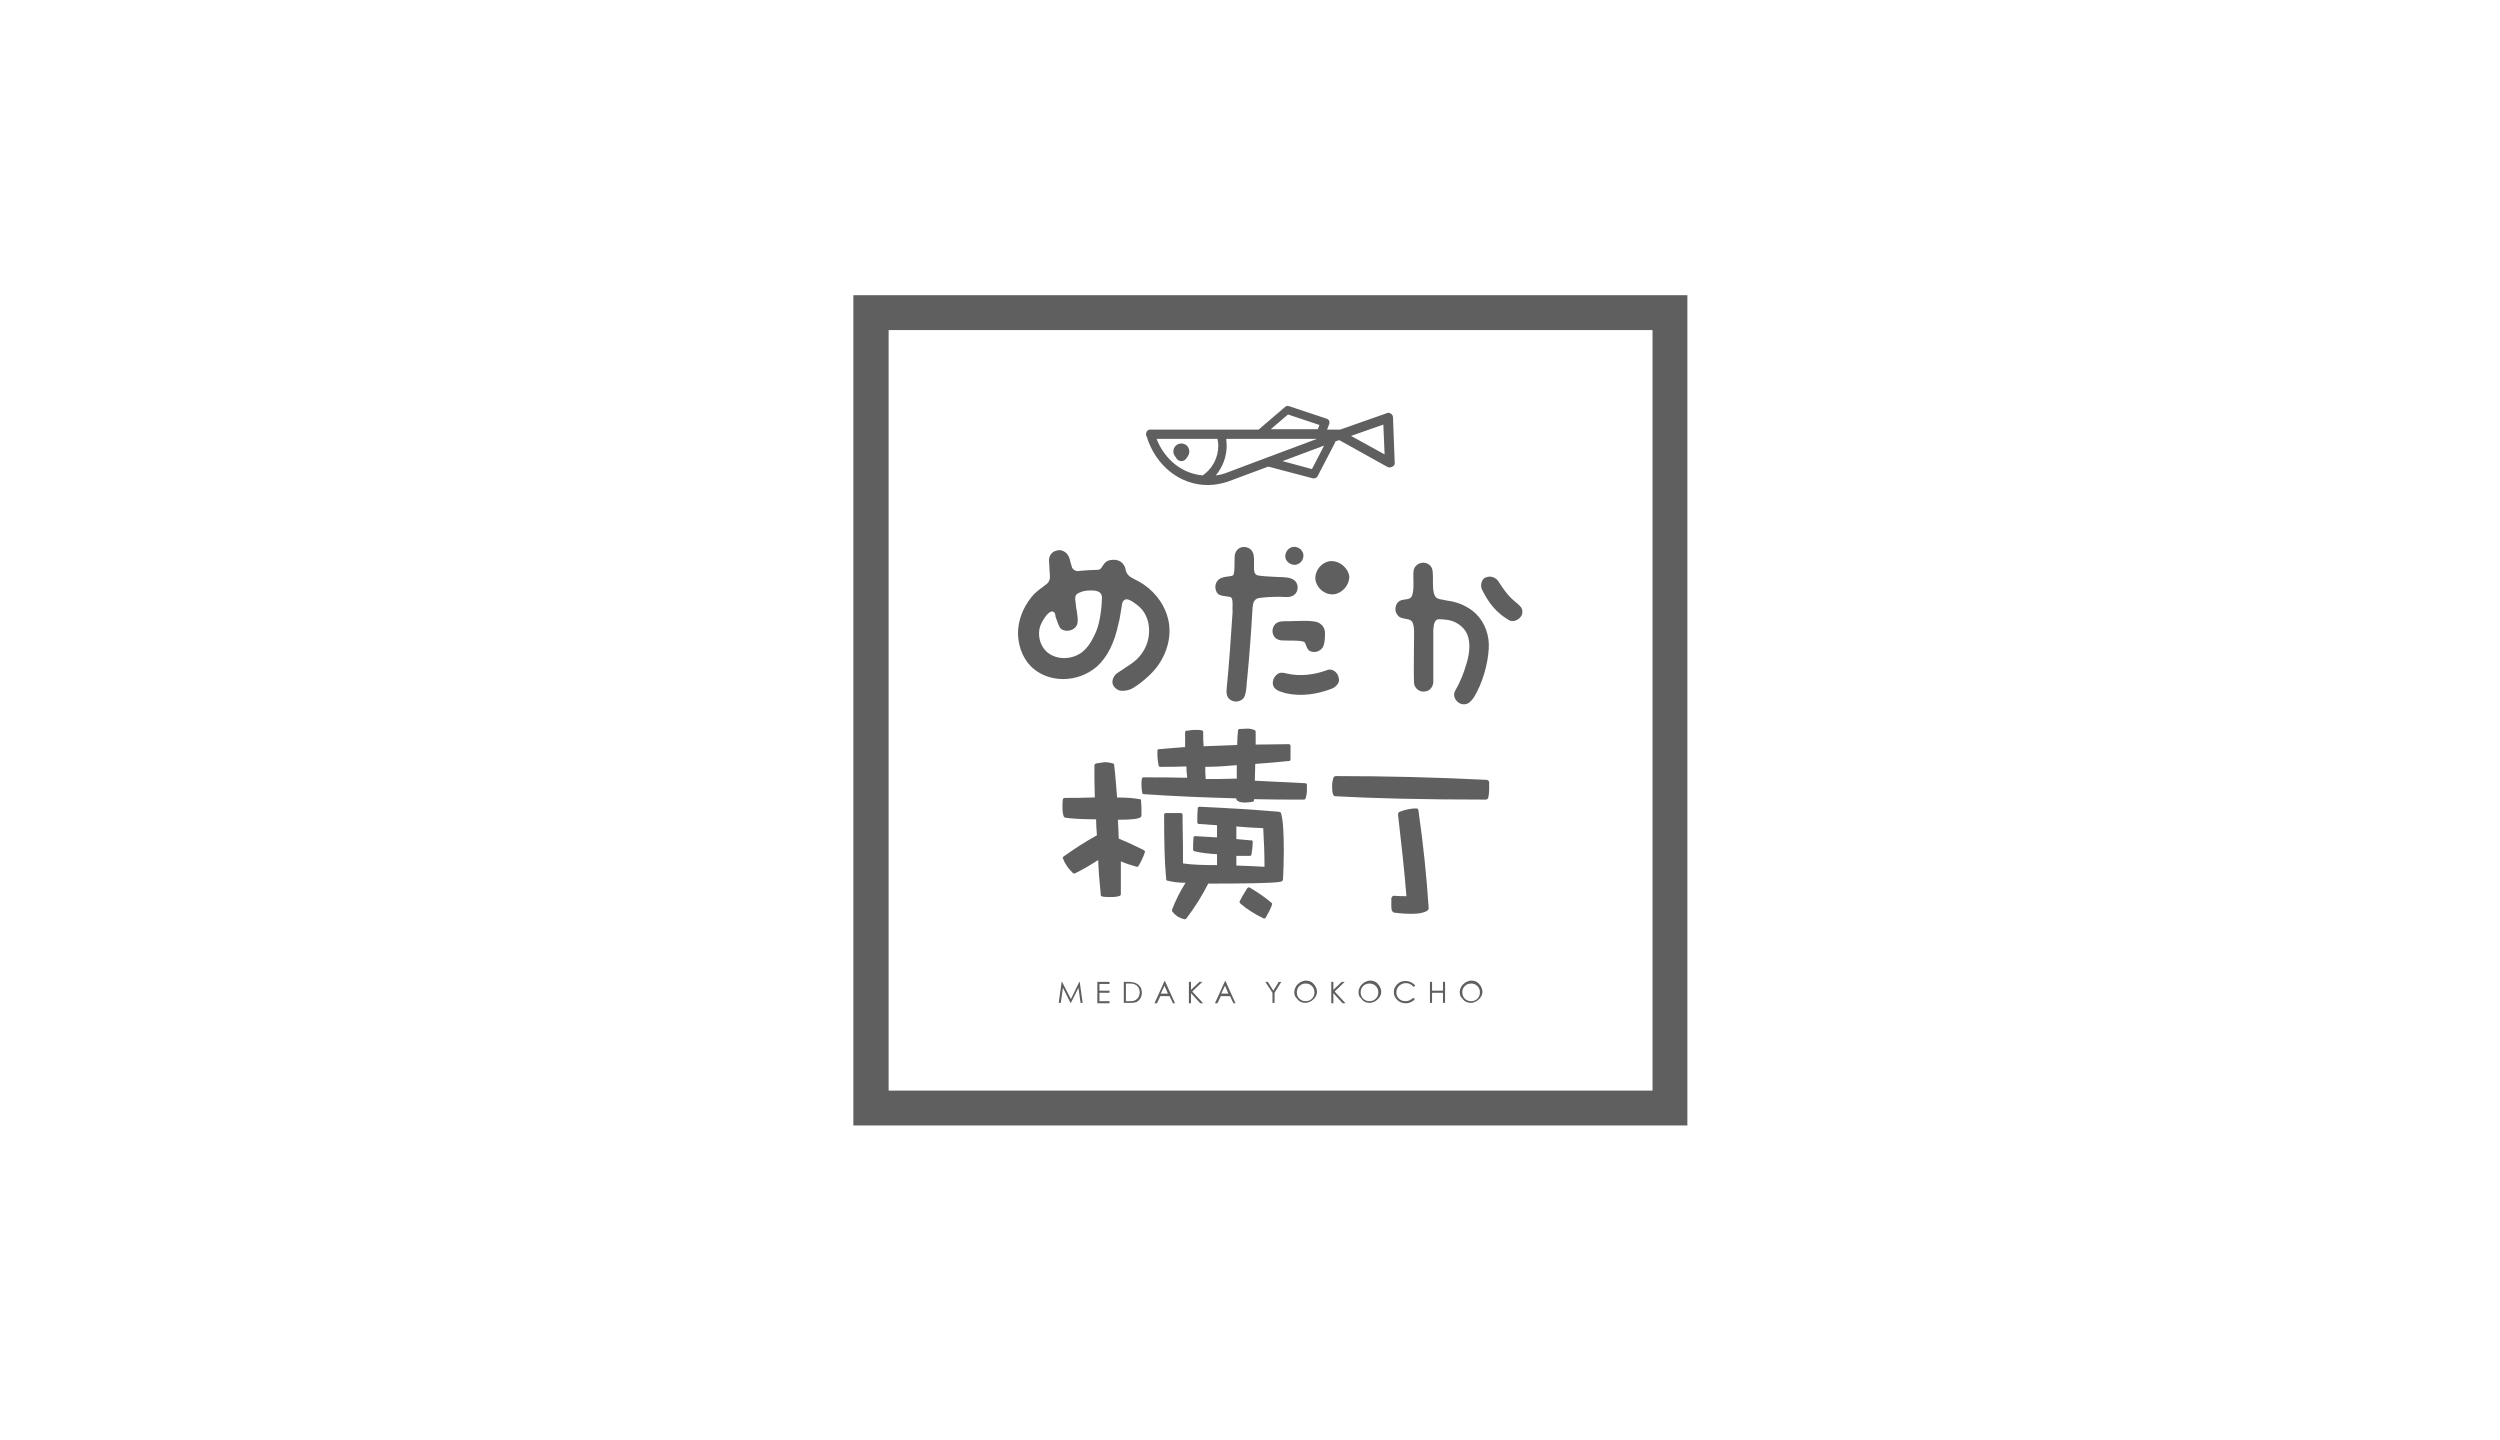 <?xml version="1.0" encoding="utf-8"?>
<!-- Generator: Adobe Illustrator 27.2.0, SVG Export Plug-In . SVG Version: 6.00 Build 0)  -->
<svg version="1.1" id="レイヤー_1" xmlns="http://www.w3.org/2000/svg" xmlns:xlink="http://www.w3.org/1999/xlink" x="0px"
	 y="0px" viewBox="0 0 595.3 343" style="enable-background:new 0 0 595.3 343;" xml:space="preserve">
<style type="text/css">
	.st0{fill:#5F5F5F;}
</style>
<g>
	<path class="st0" d="M401.8,268H203.2V70.3h198.6V268z M211.6,259.7h181.9V78.6H211.6V259.7z"/>
	<g>
		<path class="st0" d="M283.2,107.5c0-1-0.8-1.9-1.9-1.9c-1,0-1.9,0.8-1.9,1.9c0,0.5,0.2,1,0.6,1.4c0.2,0.5,0.7,0.9,1.3,0.9
			c0.6,0,1-0.3,1.3-0.8C283,108.5,283.2,108,283.2,107.5z"/>
		<path class="st0" d="M331.7,99.4c0-0.4-0.2-0.7-0.5-0.9c-0.3-0.2-0.7-0.3-1-0.1l-11.1,3.9h-3.1l0.5-1.3c0.1-0.2,0.1-0.5,0-0.8
			c-0.1-0.2-0.3-0.4-0.6-0.5l-9-3c-0.3-0.1-0.7,0-0.9,0.2l-6.3,5.4h-24.3h-0.1h-0.4h0h-0.1h0h0h-0.1H274h-0.1c-0.1,0-0.1,0-0.2,0
			c-0.5,0.1-0.8,0.5-0.8,1.1c0,0.1,0,0.1,0,0.2c0,0.1,0,0.2,0.1,0.2c2.1,7,7.9,11.7,14.6,11.7c1.6,0,3.2-0.3,4.7-0.8l0.3-0.1
			l9.4-3.5l10.6,2.8c0.1,0,0.2,0,0.3,0c0.4,0,0.7-0.2,0.9-0.6l4.1-7.9c0-0.1,0.1-0.2,0.1-0.3l0.9-0.3l11.5,6.4
			c0.2,0.1,0.4,0.1,0.6,0.1c0.2,0,0.4-0.1,0.6-0.2c0.4-0.2,0.6-0.6,0.5-1L331.7,99.4z M306.7,98.7l7.5,2.5l-0.4,1h-11.2L306.7,98.7z
			 M275.4,104.5L275.4,104.5h0.1h0.4h0.1h13.9c0.1,0.5,0.2,1.1,0.2,1.6c0,2.9-1.4,5.5-3.7,7.1C281.5,112.8,277.3,109.4,275.4,104.5z
			 M292,112.6c-0.8,0.3-1.6,0.5-2.5,0.6c1.6-1.9,2.6-4.4,2.6-7.1c0-0.6-0.1-1.1-0.1-1.6h7.8h2.1h11.7l-14.7,5.5L292,112.6z
			 M312.4,111.7l-7-1.9l9.9-3.7L312.4,111.7z M321.7,103.8l7.7-2.7l0.3,7.1L321.7,103.8z"/>
	</g>
	<g>
		<path class="st0" d="M267.4,164.5c-0.3,0-0.6,0-0.9-0.1c-0.8-0.3-1.5-1-1.6-1.8c-0.1-0.8,0.4-1.8,1.1-2.3c0.7-0.5,1.3-0.8,1.8-1.2
			c1.9-1.2,3.4-2.2,4.6-4.3c1.8-3.1,1.6-7.2-0.5-9.7c-0.5-0.6-1.8-1.7-2.9-2.2c-0.3-0.1-0.5-0.2-0.7-0.2c-0.5,0-1,0.4-1.1,1.1
			c-0.1,0.5-0.2,1.1-0.3,1.8c-0.2,1-0.3,2.1-0.5,2.6c-1,4.9-2.7,8.3-5.3,10.6c-2.1,1.8-5,2.9-7.9,2.9c-2.6,0-5-0.8-6.9-2.3
			c-2.4-1.9-3.8-5-3.9-8.5c0-3,1.1-6.1,3.2-8.7c0.6-0.8,1.8-1.8,2.8-2.5l0.5-0.4c0.5-0.3,1.2-0.9,1.1-2.2c0-0.5-0.1-1.1-0.1-1.7
			c0-0.6-0.1-1.3-0.1-1.8c-0.1-1,0.5-2.1,1.5-2.4c0.3-0.1,0.6-0.2,0.9-0.2c0.8,0,1.7,0.5,2.1,1.2c0.3,0.4,0.5,1.2,0.7,2
			c0.1,0.4,0.2,0.7,0.3,1c0.2,0.4,0.8,0.8,1.3,0.8l0.9-0.1c1.1-0.1,2.8-0.2,3.7-0.2c0.8,0,1-0.4,1.2-0.7c0-0.1,0.1-0.1,0.1-0.2
			c0,0,0.1-0.1,0.1-0.1c0.4-0.6,0.9-1.4,2.5-1.4c0.3,0,0.6,0,0.9,0.1c1,0.2,1.7,1,2,2c0,0,0,0.1,0,0.2c0.1,0.4,0.3,1.2,1.2,1.8
			c0.3,0.2,0.6,0.3,0.9,0.5c0.8,0.4,1.7,0.9,2.4,1.4c2.9,2,5,5.1,5.7,8.3c0.8,3.6-0.1,7.7-2.7,11.2c-1.4,1.9-4.4,4.4-6.2,5.3
			C268.8,164.3,268,164.5,267.4,164.5z M250.5,145.6c-0.3,0-0.5,0.2-0.7,0.3c-0.7,0.5-1.6,2-1.8,2.5c-1.2,2.3-0.5,5.5,1.6,7.1
			c1.1,0.8,2.4,1.2,3.8,1.2c1.7,0,3.4-0.6,4.6-1.7c1.5-1.3,2.4-3.2,3-4.6c1-2.2,1.4-6.5,1.4-8.1c0-0.9-0.5-1.4-1.4-1.6
			c-0.4-0.1-1-0.1-1.5-0.1c-0.6,0-1.2,0.1-1.6,0.2c-1.9,0.6-2,1-1.8,2.5c0,0.2,0.1,0.5,0.1,0.8c0,0.4,0.1,0.9,0.2,1.3
			c0.1,0.9,0.3,1.8,0.2,2.8c-0.1,1.2-1.3,2-2.5,2c-0.6,0-1.2-0.2-1.6-0.6c-0.3-0.3-0.8-1.7-1.2-2.9
			C251.4,146.5,251.2,145.6,250.5,145.6z"/>
		<path class="st0" d="M293.2,142.3c-0.4-0.4-2.5-0.2-3.2-0.9c-0.8-0.9-0.8-2.4,0-3.2c0.9-1.1,3.1-0.8,3.6-1.2
			c0.5-0.4,0.3-3.2,0.4-4.5c0-0.9,0.6-1.8,1.4-2.1c1-0.4,2.4,0,2.9,1.1c0.4,0.8,0.3,2.1,0.3,3.2c0,1.2,0,1.8,0.6,2.2
			c0.4,0.3,3.5,0.4,5.1,0.5c1.6,0,3,0.1,3.8,0.7c1.2,0.8,1.2,2.8,0,3.6c-0.8,0.6-1.9,0.5-3.3,0.4c-1.4,0-5,0.1-5.6,0.5
			c-1,0.6-0.9,1.9-1,3.1c-0.3,5.2-0.7,10.5-1.2,15.7c-0.2,1.4-0.1,2.9-0.6,4.3c-0.5,1.4-2.5,1.8-3.6,0.8c-0.8-0.6-0.8-1.7-0.7-2.6
			c0.6-6.1,1-12.1,1.4-18.1C293.4,144.8,293.7,142.9,293.2,142.3z M313,148c1.4,0.1,2.6,1.4,2.5,2.8c0,1.1,0,2.3-0.5,3.3
			c-0.6,1-1.9,1.4-2.9,1c-1-0.3-1.1-1.9-1.5-2.2c-0.7-0.5-3.8-0.3-5.2-0.4c-0.9,0-1.8-0.4-2.2-1.3c-0.5-1.1,0-2.7,1.3-3.1
			c1-0.3,2.1-0.1,3.1-0.2C309.4,147.9,311.2,147.7,313,148z M318.8,161.5c0.3,1.1-0.7,2.1-1.7,2.5c-3.4,1.3-7.2,1.9-10.8,1.1
			c-1-0.3-2.2-0.5-2.9-1.4c-0.7-1-0.2-2.5,0.8-3.2c0.7-0.5,1.5-0.3,2.3-0.1c3.1,0.7,6.4,0.3,9.4-0.8
			C317.2,159,318.6,160.1,318.8,161.5z M310.2,131.5c0.5,1-0.1,2.4-1.1,2.8c-1.1,0.6-2.7-0.2-3-1.4c-0.2-0.8,0.2-1.8,0.9-2.3
			C308,129.8,309.7,130.3,310.2,131.5z M317.7,141.5c-2.2,0.3-4.4-1.6-4.5-3.8c0-1.5,0.9-3,2.3-3.7c2.4-1.3,5.5,0.8,5.8,3.3
			C321.3,139.3,319.7,141.2,317.7,141.5z"/>
		<path class="st0" d="M332.9,146.6c-0.9-0.9-0.8-2.5,0.1-3.3c0.8-0.8,2.6-0.3,3.1-1.2c0.8-1.4,0.3-4.4,0.5-6.2
			c0.1-0.8,0.8-1.6,1.6-1.8c1.2-0.4,2.7,0.3,2.9,1.7c0.3,1.8-0.2,4.7,0.6,6.1c0.4,0.9,1.7,0.8,2.8,1.1c2.5,0.3,5,1.3,6.9,3.1
			c2.2,2.1,3.3,5.3,3.1,8.3c-0.2,3.8-1.5,8.3-3.5,11.6c-0.6,0.8-1.3,1.8-2.5,1.7c-1.5,0-2.8-1.8-2-3.2c1.4-2.5,2-4.1,2.8-6.8
			c0.6-2.2,0.9-4.5,0.1-6.6c-0.8-2-3-3.3-4.8-3.5c-1.9-0.2-2.4-0.3-2.8,0.3c-0.4,0.5-0.4,1.1-0.5,2c0,3.8,0,8.6,0,12.4
			c0,1.1-0.7,2.1-1.7,2.3c-1.4,0.4-2.8-0.6-2.9-2c-0.1-3.2,0-6.4,0-9.7c0-1.4,0.2-4.1-0.5-4.9C335.6,147.1,333.7,147.6,332.9,146.6z
			 M352.9,140.4c-0.5-1-0.1-2.6,0.9-2.9c1.1-0.5,2.5,0,3.1,1.1c1.1,1.7,2.2,3.3,3.8,4.6c0.8,0.7,1.9,1.4,1.8,2.5
			c0.1,1.4-1.9,2.8-3.3,1.9C356.2,145.8,354.5,143.6,352.9,140.4z"/>
		<g>
			<path class="st0" d="M337.2,192.5c-1.3,0-2.6,0.3-3.9,0.8c-0.3,0.1-0.4,0.4-0.4,0.7c0.8,6.9,1.5,13.2,2,19.4c-0.8,0-1.8,0-3-0.1
				c0,0,0,0,0,0c-0.2,0-0.3,0.1-0.4,0.2c-0.1,0.1-0.2,0.3-0.2,0.5v1.4c0,0.4,0,0.9,0.1,1.4c0.1,0.2,0.3,0.4,0.5,0.5
				c1.4,0.2,2.9,0.3,4.4,0.3c1.4,0,2.6-0.2,3.5-0.7c0.2-0.1,0.4-0.4,0.4-0.6c-0.5-7.6-1.3-15.4-2.4-23
				C337.8,192.7,337.6,192.5,337.2,192.5z"/>
			<path class="st0" d="M354,185.7c-11.8-0.6-23.9-0.9-35.9-0.9c-0.3,0-0.5,0.2-0.6,0.4c-0.2,0.7-0.3,1.3-0.3,2
				c0,1.2,0.1,1.7,0.3,2.1c0.1,0.2,0.3,0.3,0.5,0.3c8.8,0.5,20.9,0.8,35.8,0.8c0.3,0,0.5-0.2,0.6-0.5c0.1-0.6,0.2-1.2,0.2-2v-1.6
				C354.6,186,354.3,185.7,354,185.7z"/>
		</g>
		<g>
			<path class="st0" d="M272.3,202.4c-2-1-3.9-1.9-5.9-2.7c-0.1-1.7-0.1-3.1-0.2-4.5c3.4,0,4.8-0.2,5.4-0.6c0.1-0.1,0.2-0.2,0.2-0.3
				v-1.9c0-0.7-0.1-1.3-0.1-1.8c0-0.2-0.1-0.3-0.3-0.3c-1.1-0.2-2.9-0.4-5.4-0.4c-0.2-2.6-0.4-5.3-0.7-7.8c0-0.2-0.1-0.3-0.3-0.3
				c-0.6-0.2-1.3-0.3-2-0.3c0,0,0,0,0,0c-1.6,0.2-2.1,0.3-2.2,0.4c-0.1,0.1-0.2,0.2-0.2,0.3c0,2.5,0,5.1,0.1,7.7l-0.6,0
				c-2.5,0.1-4.7,0.1-6.6,0.1c-0.2,0-0.3,0.1-0.4,0.3c-0.1,0.5-0.1,1.2-0.1,2c0,0.9,0.1,1.6,0.3,2.1c0,0.1,0.2,0.2,0.3,0.3
				c1.4,0.2,3.7,0.4,7.4,0.4c0,1.3,0.1,2.5,0.2,3.8c-2.9,1.6-5.5,3.3-8,5.1c-0.1,0.1-0.2,0.3-0.1,0.4c0.5,1.3,1.3,2.5,2.4,3.5
				c0.1,0.1,0.2,0.1,0.2,0.1c0.1,0,0.1,0,0.2,0c1.9-0.9,3.7-2,5.6-3.2c0.1,2.6,0.3,5.2,0.6,8l0,0.3c0,0.1,0.1,0.3,0.2,0.3
				c0.4,0.2,1.1,0.2,2.2,0.2c1,0,1.7-0.1,2.2-0.3c0.1-0.1,0.2-0.2,0.2-0.4c0-1.4,0-2.8,0-4.2c0-1.2,0-2.4,0-3.6
				c1.1,0.5,2.4,0.9,3.8,1.3c0,0,0.1,0,0.1,0c0.1,0,0.3-0.1,0.3-0.2c0.6-1,1.2-2.2,1.6-3.5C272.5,202.7,272.5,202.5,272.3,202.4z"/>
			<path class="st0" d="M310.8,186.5c-3.9-0.2-8-0.4-12-0.6c0-1.4,0.1-2.7,0.1-4c2.7-0.2,5.4-0.4,8.1-0.7c0.2,0,0.3-0.2,0.3-0.4
				v-1.6c0-0.3,0-0.6,0-0.9c0-0.2,0-0.5,0-0.7c0-0.2-0.2-0.4-0.4-0.4c-2.7,0-5.3,0.1-7.9,0.1v-3.1c0-0.1-0.1-0.3-0.2-0.3
				c-0.6-0.3-1.2-0.4-1.8-0.4c-0.7,0-1.3,0.1-1.9,0.1c-0.2,0-0.3,0.2-0.3,0.3c-0.1,1-0.2,2.2-0.2,3.5c-2.7,0.1-5.4,0.2-8,0.3
				c-0.1-1.1-0.1-2.2-0.1-3.4c0-0.2-0.1-0.3-0.3-0.4c-0.5-0.1-1.1-0.1-1.9-0.1c-0.4,0-1,0.1-1.6,0.2l-0.2,0c-0.2,0-0.3,0.2-0.3,0.4
				c0,1.1,0,2.3,0,3.5l-0.2,0c-2.1,0.2-4.1,0.3-6.1,0.5c-0.2,0-0.3,0.2-0.3,0.4c0,1,0,2.2,0.3,3.5c0,0.2,0.2,0.3,0.4,0.3
				c2,0,4.1,0,6.2-0.1c0,0.9,0.1,1.7,0.2,2.7c-3.7-0.1-7.1-0.1-10.4-0.1c-0.2,0-0.3,0.1-0.4,0.3c-0.1,0.5-0.1,1.1-0.1,1.6
				c0,0.7,0.1,1.2,0.2,1.8c0,0.2,0.2,0.3,0.3,0.3c7.2,0.5,14.6,0.8,22.1,1v0.1c0,0.1,0,0.2,0.1,0.3c0.3,0.4,1,0.6,1.9,0.6
				c0.8,0,1.4-0.1,1.9-0.2c0.2,0,0.3-0.2,0.3-0.3l0-0.3c4,0.1,8,0.1,11.9,0.1c0.2,0,0.3-0.1,0.4-0.3c0.2-0.6,0.3-1.3,0.3-1.9v-1.5
				C311.2,186.7,311,186.5,310.8,186.5z M294.5,182.2c0,1,0,2,0,3.2c-2.6,0.1-5.1,0.1-7.4,0.1c-0.1-1-0.1-1.9-0.1-2.9
				C289.7,182.6,292.2,182.4,294.5,182.2z"/>
			<path class="st0" d="M304.6,193.3c-6-0.5-12.2-0.9-19-1.2c0,0,0,0,0,0c-0.2,0-0.4,0.2-0.4,0.4c-0.1,1-0.1,2.2-0.1,3.3
				c0,0.2,0.2,0.4,0.3,0.4l4.4,0.3v2.9c-1.8-0.1-3.5-0.2-5.2-0.3c0,0,0,0,0,0c-0.2,0-0.4,0.1-0.4,0.3c-0.1,1-0.1,2-0.1,2.9
				c0,0.2,0.1,0.3,0.3,0.4c1.7,0.4,3.5,0.6,5.4,0.7v2.6c-3.5,0-6.1-0.1-8.1-0.4c0-2.8,0-5.9-0.1-9.6l0-2c0-0.2-0.2-0.4-0.4-0.4h-3.6
				c-0.2,0-0.4,0.2-0.4,0.4c0,6.5,0.1,11.4,0.5,15.4c0,0.2,0.1,0.3,0.3,0.3c1.1,0.3,2.5,0.5,4.3,0.5c-1.3,2.1-2.4,4.2-3.2,6.4
				c0,0.1,0,0.3,0,0.4c0.7,0.9,1.6,1.6,3,1.9c0,0,0.1,0,0.1,0c0.1,0,0.2-0.1,0.3-0.2c2.2-2.9,3.9-5.7,5.2-8.3
				c16.8,0,17.4-0.4,17.6-0.6c0.1-0.1,0.1-0.2,0.2-0.3c0.1-2,0.2-4.3,0.2-6.9c0-4.5-0.2-7.5-0.7-9.1
				C304.9,193.5,304.7,193.3,304.6,193.3z M298,203.5c0.2-1.2,0.3-2.2,0.3-3c0-0.2-0.1-0.4-0.3-0.4l-0.3,0c-1.1-0.1-2.2-0.2-3.3-0.3
				v-3c2.1,0.2,4.1,0.3,6.4,0.4c0.2,3.3,0.3,6.3,0.3,9.2c-1.6-0.1-3.8-0.2-6.7-0.3v-2.3c1,0,2.1,0,3.3,0
				C297.8,203.8,297.9,203.7,298,203.5z"/>
			<path class="st0" d="M297.5,211.3c-0.1,0-0.1,0-0.2,0c-0.1,0-0.2,0.1-0.3,0.2c-0.5,0.8-1.2,1.9-1.8,3.1c-0.1,0.2,0,0.3,0.1,0.5
				c1.6,1.4,3.5,2.6,5.6,3.6c0,0,0.1,0,0.2,0c0.1,0,0.3-0.1,0.3-0.2c0.7-1.2,1.2-2.2,1.5-3.1c0.1-0.2,0-0.3-0.1-0.4
				C300.8,213.3,299,212.2,297.5,211.3z"/>
		</g>
	</g>
	<g>
		<path class="st0" d="M252.1,238.8l0.7-5h0.1l2.1,4.1l2-4.1h0.1l0.7,5h-0.5l-0.5-3.6l-1.8,3.6h-0.1l-1.8-3.6l-0.5,3.6H252.1z"/>
		<path class="st0" d="M261.3,233.8h2.9v0.5h-2.4v1.6h2.4v0.5h-2.4v2h2.4v0.5h-2.9V233.8z"/>
		<path class="st0" d="M267.6,238.8v-5h1c0.7,0,1.2,0.1,1.6,0.2c0.3,0.1,0.6,0.3,0.9,0.5c0.2,0.2,0.4,0.5,0.6,0.8
			c0.1,0.3,0.2,0.7,0.2,1.1c0,0.4-0.1,0.9-0.3,1.2c-0.2,0.4-0.5,0.7-0.8,0.9c-0.3,0.2-0.9,0.3-1.5,0.3H267.6z M268.1,238.4h0.6
			c0.6,0,1.1,0,1.3-0.1c0.3-0.1,0.5-0.2,0.7-0.4c0.2-0.2,0.4-0.4,0.5-0.7c0.1-0.3,0.2-0.6,0.2-0.9c0-0.3-0.1-0.6-0.2-0.9
			c-0.1-0.3-0.3-0.5-0.5-0.7c-0.2-0.2-0.5-0.3-0.8-0.4c-0.3-0.1-0.8-0.1-1.4-0.1h-0.4V238.4z"/>
		<path class="st0" d="M277.4,233.6l2.4,5.3h-0.5l-0.8-1.7h-2.2l-0.8,1.7h-0.6l2.4-5.3H277.4z M277.3,234.7l-0.9,1.9h1.7
			L277.3,234.7z"/>
		<path class="st0" d="M283.1,233.8h0.5v1.9l2-1.9h0.7l-2.4,2.3l2.6,2.8h-0.7l-2.2-2.4v2.4h-0.5V233.8z"/>
		<path class="st0" d="M291.8,233.6l2.4,5.3h-0.5l-0.8-1.7h-2.2l-0.8,1.7h-0.6l2.4-5.3H291.8z M291.7,234.7l-0.9,1.9h1.7
			L291.7,234.7z"/>
		<path class="st0" d="M301.3,233.8h0.6l1.3,2.1l1.3-2.1h0.6l-1.6,2.6v2.4h-0.5v-2.4L301.3,233.8z"/>
		<path class="st0" d="M308.2,236.3c0-0.5,0.1-0.9,0.4-1.4c0.2-0.4,0.6-0.7,1-1c0.4-0.2,0.9-0.4,1.3-0.4c0.5,0,0.9,0.1,1.3,0.3
			c0.4,0.2,0.7,0.6,1,1c0.2,0.4,0.4,0.9,0.4,1.3c0,0.5-0.1,0.9-0.4,1.3c-0.2,0.4-0.6,0.7-1,1c-0.4,0.2-0.9,0.4-1.3,0.4
			c-0.5,0-0.9-0.1-1.3-0.3c-0.4-0.2-0.7-0.6-1-1C308.3,237.2,308.2,236.8,308.2,236.3z M313,236.3c0-0.6-0.2-1.1-0.6-1.5
			c-0.4-0.4-0.9-0.6-1.5-0.6c-0.6,0-1.1,0.2-1.5,0.6c-0.4,0.4-0.6,0.9-0.6,1.5c0,0.6,0.2,1.1,0.6,1.5c0.4,0.4,0.9,0.6,1.5,0.6
			c0.6,0,1.1-0.2,1.5-0.6S313,236.9,313,236.3z"/>
		<path class="st0" d="M317,233.8h0.5v1.9l2-1.9h0.7l-2.4,2.3l2.6,2.8h-0.7l-2.2-2.4v2.4H317V233.8z"/>
		<path class="st0" d="M323.5,236.3c0-0.5,0.1-0.9,0.4-1.4c0.2-0.4,0.6-0.7,1-1c0.4-0.2,0.9-0.4,1.3-0.4c0.5,0,0.9,0.1,1.3,0.3
			c0.4,0.2,0.7,0.6,1,1c0.2,0.4,0.4,0.9,0.4,1.3c0,0.5-0.1,0.9-0.4,1.3c-0.2,0.4-0.6,0.7-1,1c-0.4,0.2-0.9,0.4-1.3,0.4
			c-0.5,0-0.9-0.1-1.3-0.3c-0.4-0.2-0.7-0.6-1-1C323.6,237.2,323.5,236.8,323.5,236.3z M328.2,236.3c0-0.6-0.2-1.1-0.6-1.5
			c-0.4-0.4-0.9-0.6-1.5-0.6c-0.6,0-1.1,0.2-1.5,0.6c-0.4,0.4-0.6,0.9-0.6,1.5c0,0.6,0.2,1.1,0.6,1.5c0.4,0.4,0.9,0.6,1.5,0.6
			c0.6,0,1.1-0.2,1.5-0.6S328.2,236.9,328.2,236.3z"/>
		<path class="st0" d="M337,234.7l-0.4,0.3c-0.5-0.6-1.1-0.9-1.8-0.9c-0.6,0-1.1,0.2-1.6,0.6c-0.4,0.4-0.7,0.9-0.7,1.6
			c0,0.6,0.2,1.1,0.6,1.5c0.4,0.4,1,0.6,1.6,0.6c0.7,0,1.3-0.3,1.8-0.8l0.4,0.3c-0.2,0.3-0.6,0.6-0.9,0.7c-0.4,0.2-0.8,0.3-1.3,0.3
			c-0.8,0-1.5-0.3-2-0.8c-0.5-0.5-0.8-1.1-0.8-1.9c0-0.5,0.1-0.9,0.4-1.3c0.2-0.4,0.6-0.7,1-1c0.4-0.2,0.9-0.3,1.4-0.3
			c0.5,0,0.9,0.1,1.3,0.3C336.4,234.1,336.8,234.4,337,234.7z"/>
		<path class="st0" d="M340.5,233.8h0.5v2.1h2.6v-2.1h0.5v5h-0.5v-2.4H341v2.4h-0.5V233.8z"/>
		<path class="st0" d="M347.6,236.3c0-0.5,0.1-0.9,0.4-1.4c0.2-0.4,0.6-0.7,1-1c0.4-0.2,0.9-0.4,1.3-0.4c0.5,0,0.9,0.1,1.3,0.3
			c0.4,0.2,0.7,0.6,1,1c0.2,0.4,0.4,0.9,0.4,1.3c0,0.5-0.1,0.9-0.4,1.3c-0.2,0.4-0.6,0.7-1,1c-0.4,0.2-0.9,0.4-1.3,0.4
			c-0.5,0-0.9-0.1-1.3-0.3c-0.4-0.2-0.7-0.6-1-1C347.7,237.2,347.6,236.8,347.6,236.3z M352.4,236.3c0-0.6-0.2-1.1-0.6-1.5
			c-0.4-0.4-0.9-0.6-1.5-0.6c-0.6,0-1.1,0.2-1.5,0.6c-0.4,0.4-0.6,0.9-0.6,1.5c0,0.6,0.2,1.1,0.6,1.5c0.4,0.4,0.9,0.6,1.5,0.6
			c0.6,0,1.1-0.2,1.5-0.6S352.4,236.9,352.4,236.3z"/>
	</g>
</g>
</svg>
